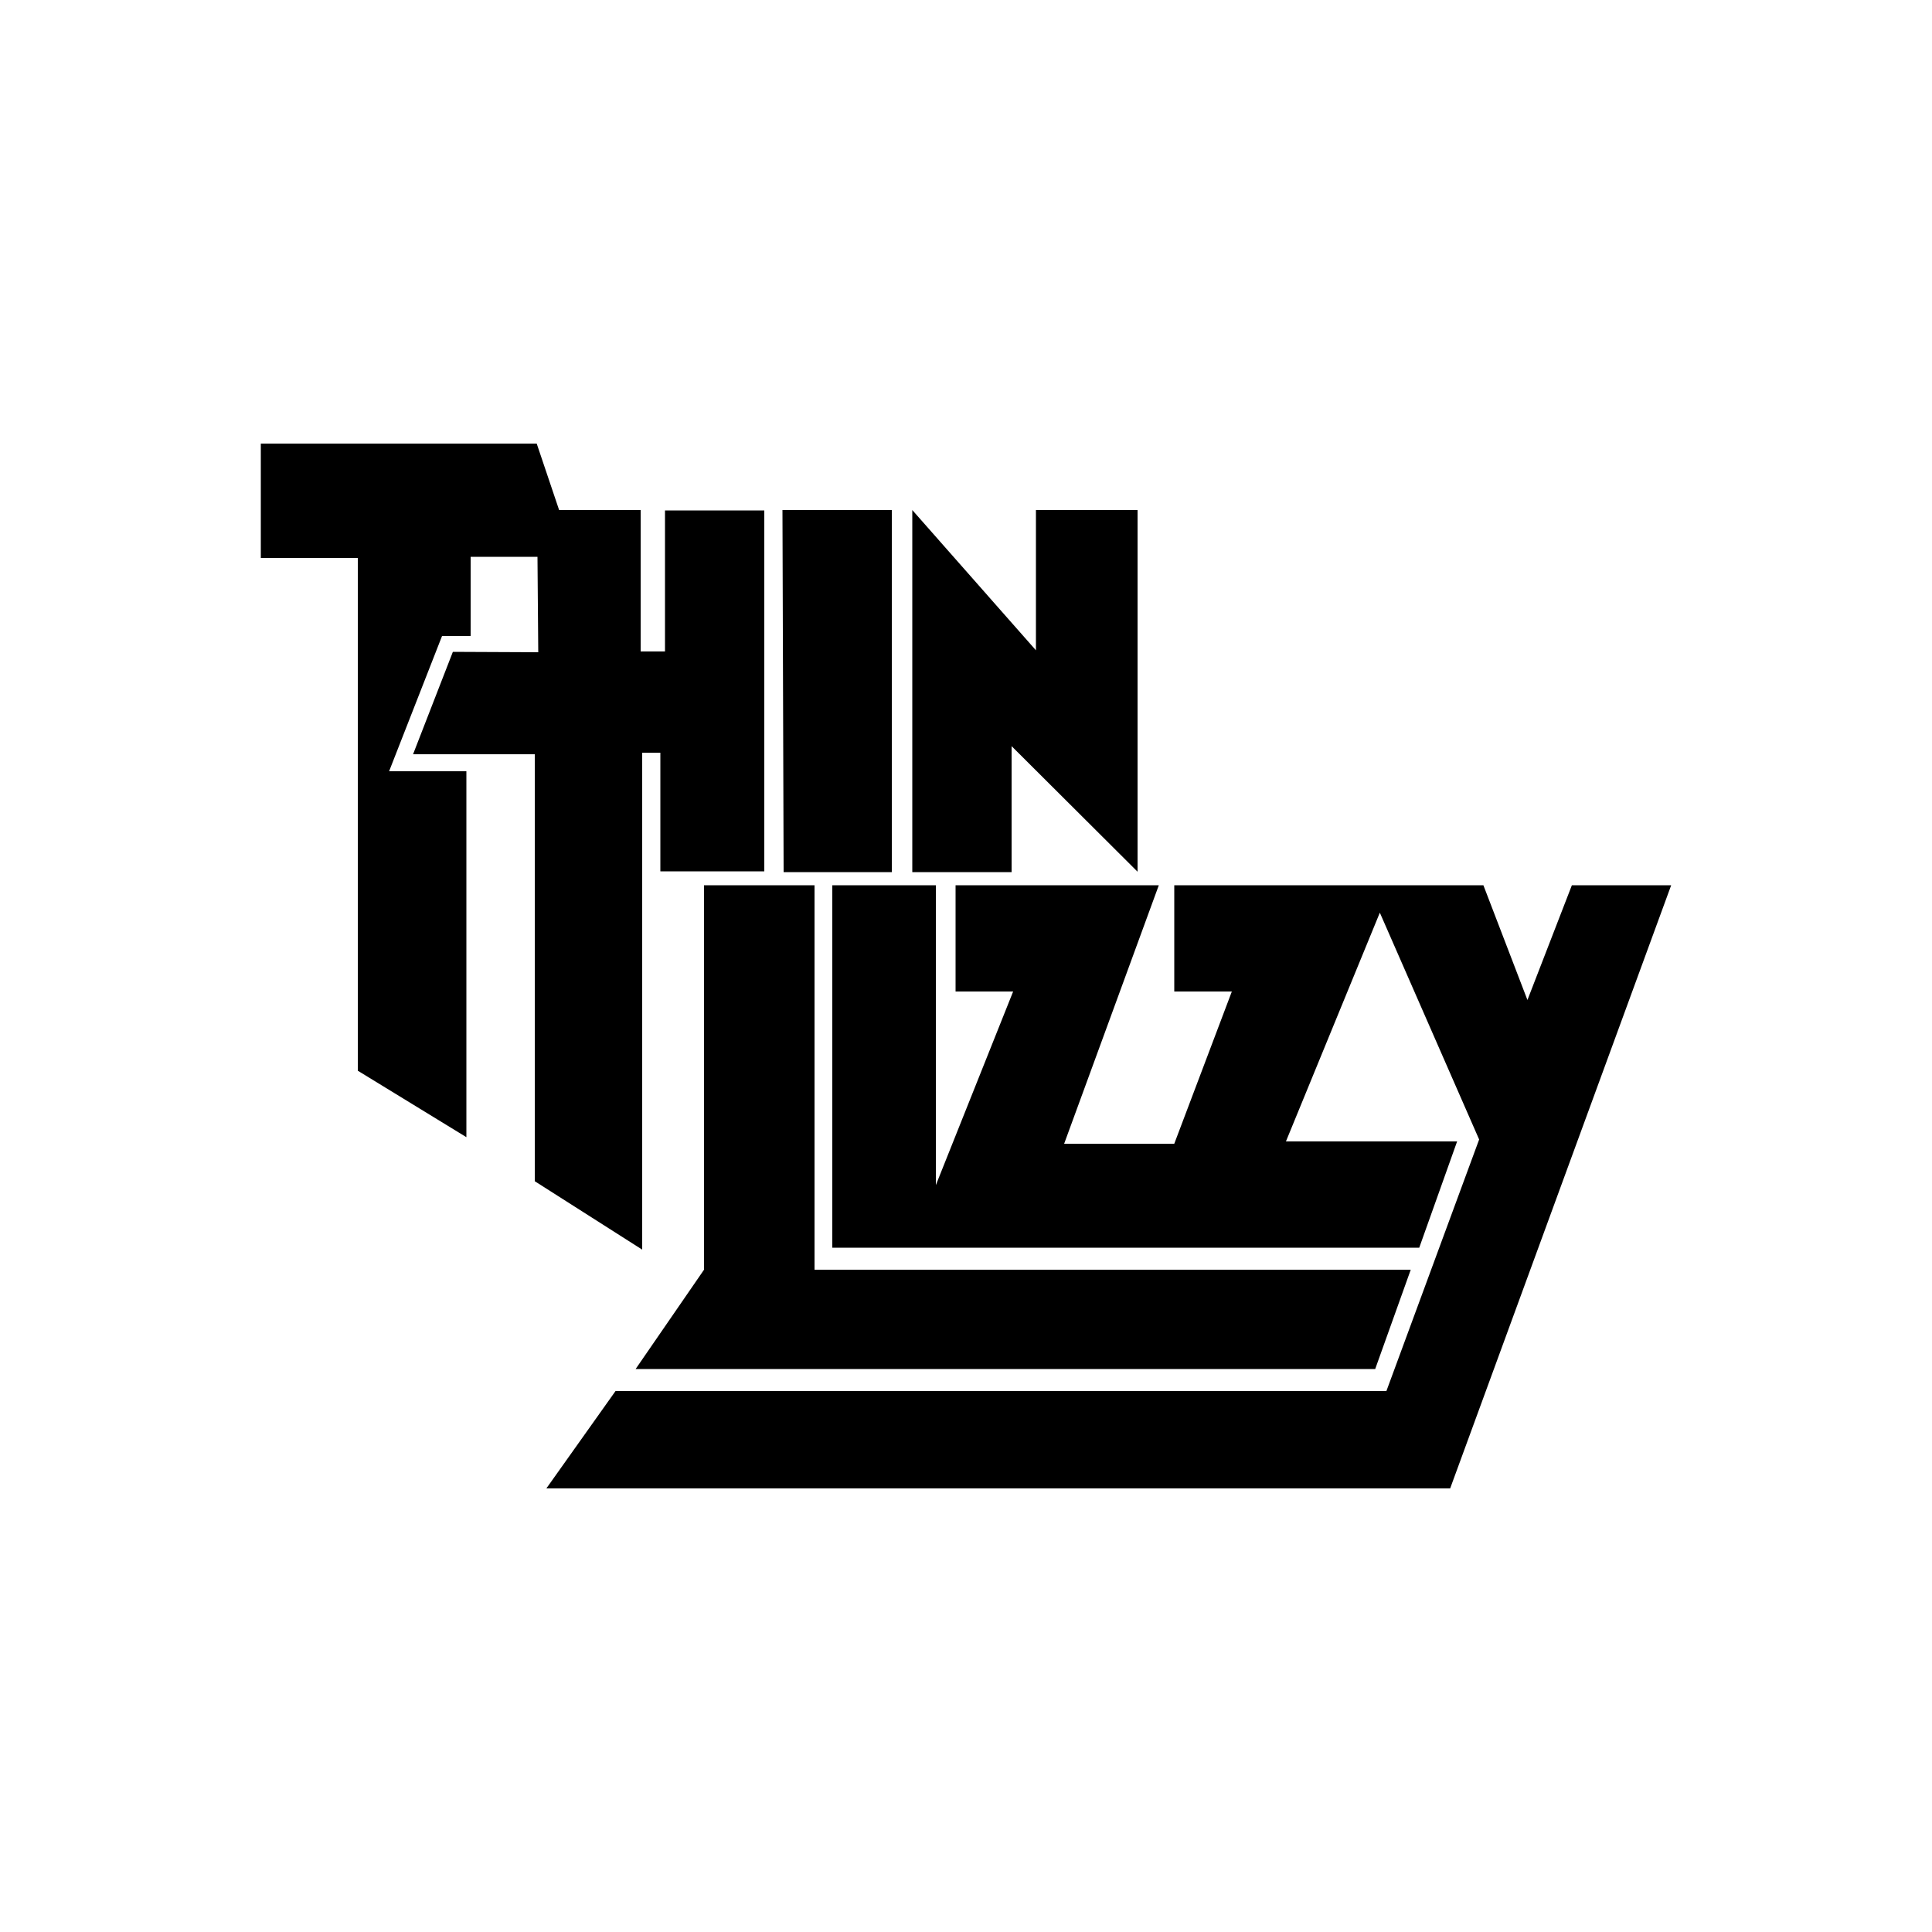 <?xml version="1.0" encoding="utf-8"?>
<!-- Generator: Adobe Illustrator 19.0.0, SVG Export Plug-In . SVG Version: 6.00 Build 0)  -->
<svg version="1.1" id="Layer_1" xmlns="http://www.w3.org/2000/svg" xmlns:xlink="http://www.w3.org/1999/xlink" x="0px" y="0px"
	 viewBox="0 0 500 500" style="enable-background:new 0 0 500 500;" xml:space="preserve">
<g id="XMLID_1_">
	<polygon id="XMLID_3_" points="166.2,323.4 166.2,194.8 170.9,194.8 170.9,225.5 197.8,225.5 197.8,132.1 172.1,132.1 172.1,168.6 
		165.8,168.6 165.8,132 144.7,132 138.9,114.8 67.5,114.8 67.5,144.4 92.6,144.4 92.6,277.1 120.7,294.3 120.7,199.6 100.7,199.6 
		114.4,164.6 121.8,164.6 121.8,144.1 139.1,144.1 139.3,168.8 117.2,168.7 106.9,195.2 138.4,195.2 138.4,305.7 	"/>
	<polygon id="XMLID_4_" points="230.8,225.7 230.8,132 202.5,132 202.8,225.7 	"/>
	<polygon id="XMLID_5_" points="261.8,193.1 294.4,225.6 294.4,132 268.1,132 268.1,168.3 236.1,132 236.1,225.7 261.8,225.7 	"/>
	<polygon id="XMLID_6_" points="406.8,229.1 395.3,258.8 383.9,229.1 303.9,229.1 303.9,256.6 318.8,256.6 303.9,296 275.4,296 
		299.9,229.1 247.3,229.1 247.3,256.6 262.2,256.6 242.2,306.7 242.2,229.1 215.4,229.1 215.4,322.9 367.3,322.9 377.1,295.4 
		332.8,295.4 357.1,236.2 382.8,294.9 358.8,360 159.3,360 141.4,385.2 375.3,385.2 432.5,229.1 	"/>
	<polygon id="XMLID_7_" points="182.2,229.1 182.2,328.6 164.5,354.3 355.9,354.3 365.1,328.6 210.8,328.6 210.8,229.1 	"/>
</g>
</svg>
